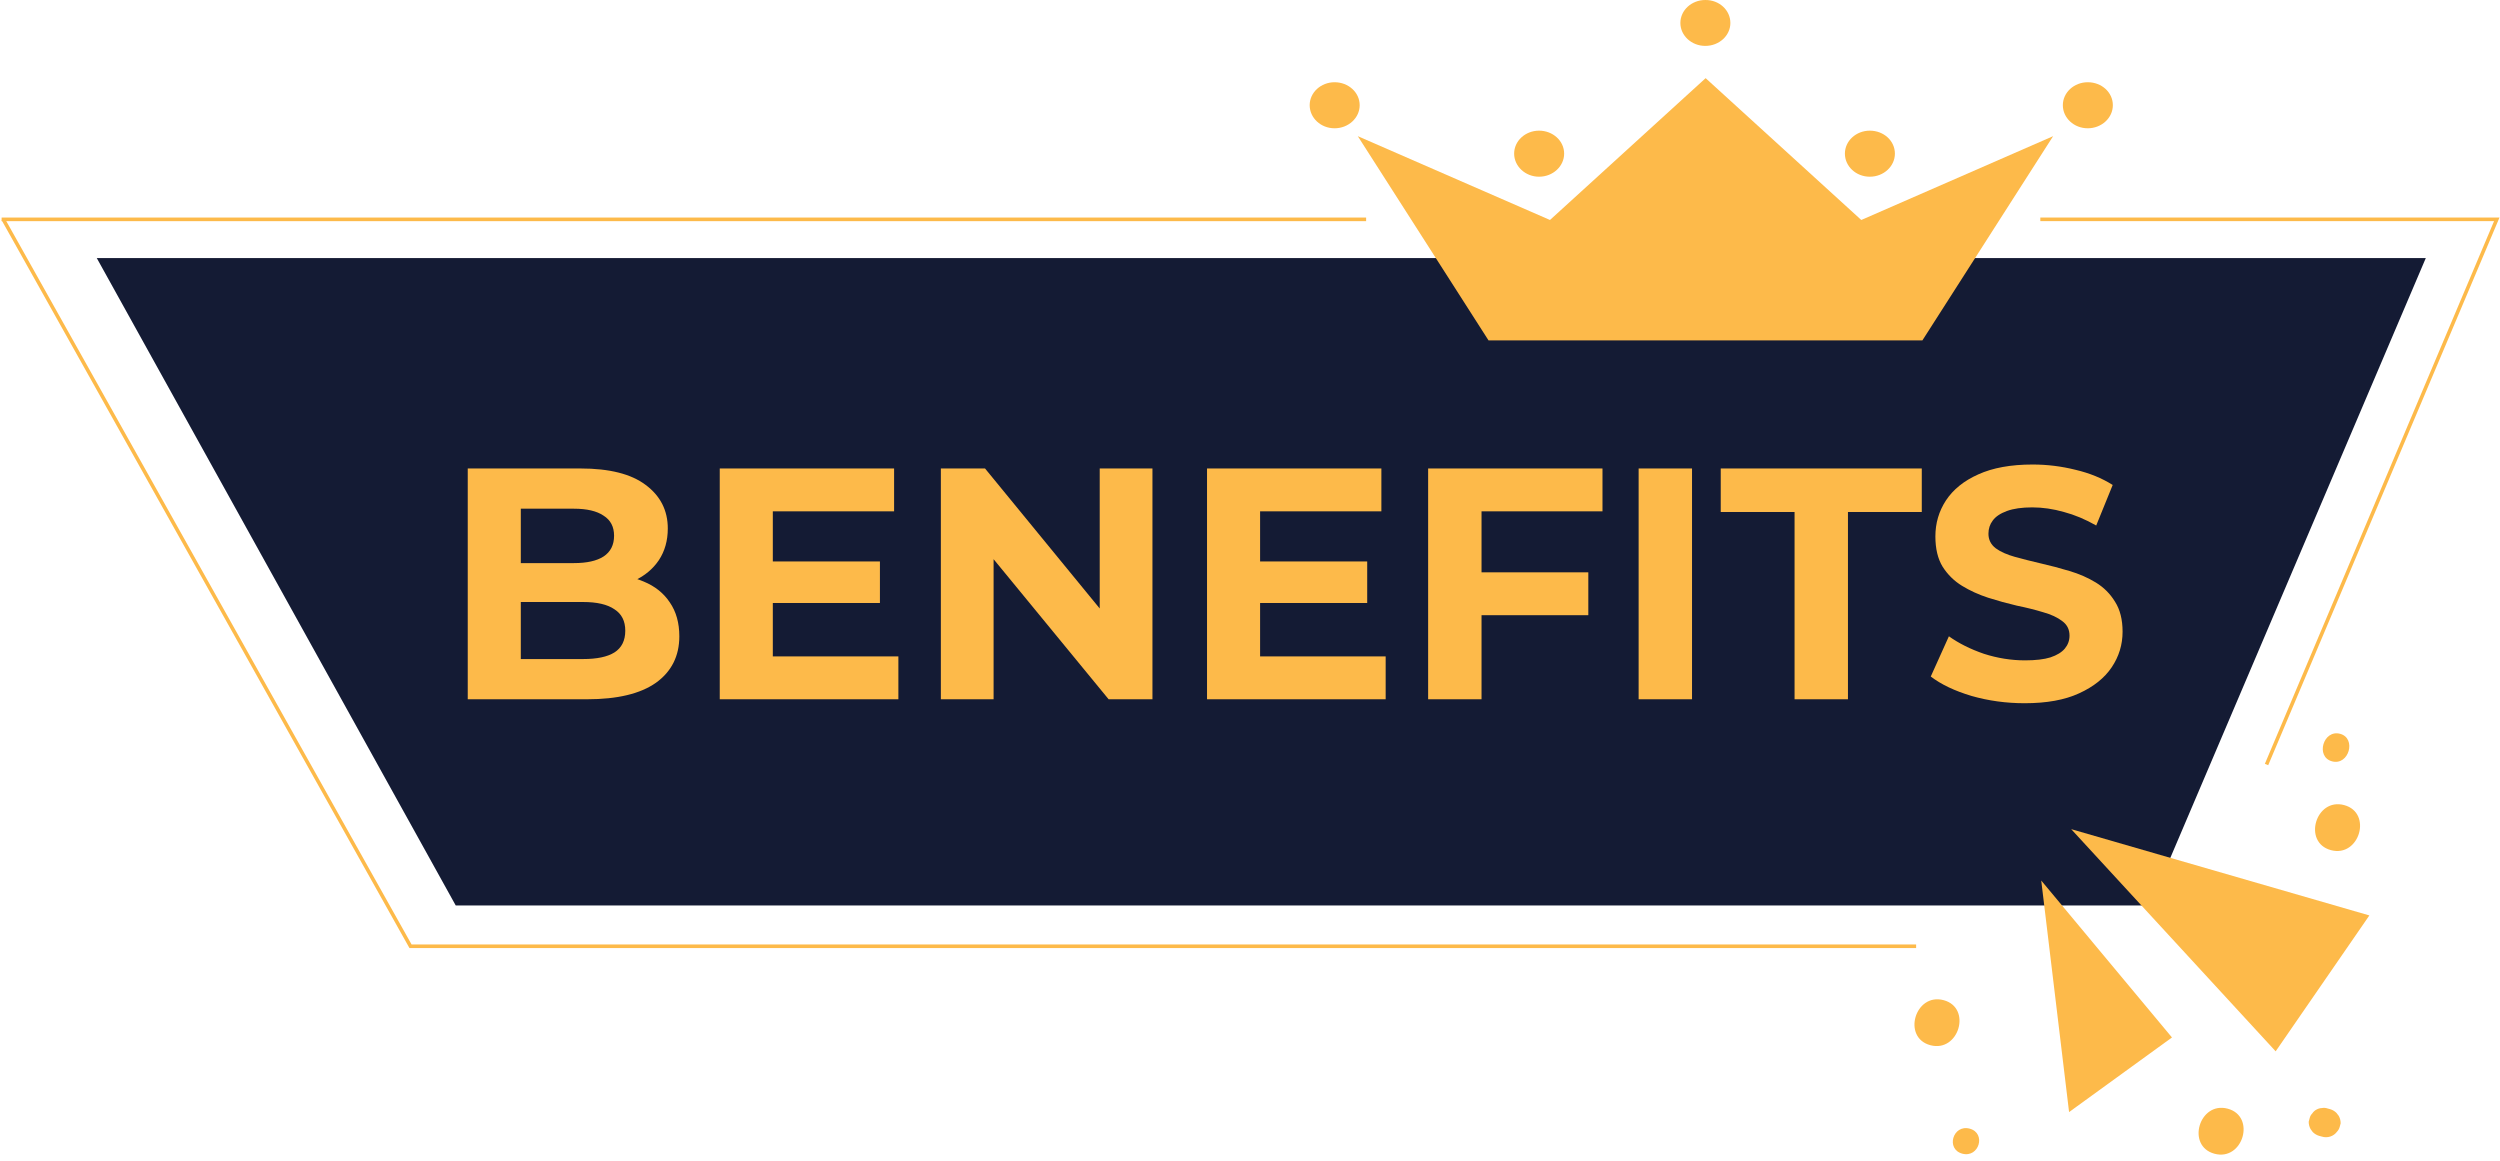<?xml version="1.0" encoding="UTF-8"?>
<svg xmlns="http://www.w3.org/2000/svg" width="775" height="360" viewBox="0 0 775 360" fill="none">
  <path d="M594 293.337H515.015C478 293.337 462.5 293.337 428.056 293.337H414.539H345.017H127.258L1 68" stroke="#FDBA4A" stroke-width="1.12" stroke-miterlimit="10"></path>
  <path d="M632.5 68H774L702.626 237" stroke="#FDBA4A" stroke-width="1.12" stroke-miterlimit="10"></path>
  <path d="M0.5 68H335H423.5" stroke="#FDBA4A" stroke-width="1.12" stroke-miterlimit="10"></path>
  <path d="M752 80H30L141.278 280.697H353.193H416.993C416.993 280.697 460 280.697 509.064 280.697H666.512L752 80Z" fill="#141B34"></path>
  <path d="M642.069 257.036L734.504 283.784L705.455 325.913L642.069 257.036Z" fill="#FDBA4A"></path>
  <path d="M632.781 272.96L673.31 321.617L641.414 344.743L632.781 272.96Z" fill="#FDBA4A"></path>
  <path d="M726.683 249.576C717.842 247.207 713.746 261.175 722.587 263.544C731.427 265.913 735.55 251.952 726.683 249.576Z" fill="#FDBA4A"></path>
  <path d="M690.589 343.691C681.756 341.324 677.633 355.285 686.494 357.66C695.355 360.034 699.423 346.058 690.589 343.691Z" fill="#FDBA4A"></path>
  <path d="M602.527 310.051C593.681 307.681 589.557 321.642 598.404 324.012C607.251 326.383 611.374 312.422 602.527 310.051Z" fill="#FDBA4A"></path>
  <path d="M725.604 348.237C725.612 347.433 725.411 346.64 725.019 345.935L724.312 345.011C723.773 344.469 723.107 344.07 722.375 343.848L721.542 343.625C720.979 343.428 720.375 343.383 719.791 343.493C719.19 343.515 718.605 343.685 718.087 343.986C717.569 344.255 717.132 344.656 716.821 345.148C716.41 345.547 716.124 346.055 715.998 346.613L715.699 347.728C715.691 348.532 715.892 349.325 716.283 350.029L716.962 350.946C717.511 351.491 718.186 351.893 718.927 352.117L719.761 352.34C720.61 352.611 721.523 352.609 722.37 352.336C723.217 352.063 723.955 351.531 724.481 350.816C724.878 350.394 725.163 349.882 725.313 349.323L725.604 348.237Z" fill="#FDBA4A"></path>
  <path d="M725.431 227.479C720.213 226.081 717.722 234.62 722.94 236.018C728.158 237.416 730.595 228.862 725.431 227.479Z" fill="#FDBA4A"></path>
  <path d="M610.598 349.878C605.393 348.484 603.112 356.242 608.316 357.637C613.521 359.031 615.802 351.273 610.598 349.878Z" fill="#FDBA4A"></path>
  <path d="M145 216.773V145.227H179.941C188.932 145.227 195.675 146.93 200.171 150.337C204.734 153.744 207.016 158.241 207.016 163.829C207.016 167.576 206.096 170.847 204.257 173.641C202.418 176.366 199.898 178.479 196.697 179.978C193.496 181.477 189.818 182.227 185.663 182.227L187.604 178.036C192.099 178.036 196.084 178.785 199.558 180.285C203.031 181.715 205.722 183.862 207.629 186.724C209.604 189.586 210.592 193.095 210.592 197.251C210.592 203.384 208.174 208.188 203.338 211.663C198.502 215.07 191.384 216.773 181.985 216.773H145ZM161.449 204.304H180.759C185.05 204.304 188.285 203.622 190.465 202.26C192.712 200.829 193.836 198.58 193.836 195.514C193.836 192.516 192.712 190.301 190.465 188.87C188.285 187.371 185.05 186.622 180.759 186.622H160.223V174.561H177.898C181.917 174.561 184.982 173.879 187.093 172.517C189.273 171.086 190.363 168.939 190.363 166.077C190.363 163.284 189.273 161.205 187.093 159.843C184.982 158.412 181.917 157.696 177.898 157.696H161.449V204.304Z" fill="#FDBA4A"></path>
  <path d="M238.346 174.05H272.776V186.928H238.346V174.05ZM239.572 203.486H278.498V216.773H223.123V145.227H277.17V158.514H239.572V203.486Z" fill="#FDBA4A"></path>
  <path d="M291.667 216.773V145.227H305.358L347.553 196.74H340.912V145.227H357.259V216.773H343.671L301.373 165.26H308.014V216.773H291.667Z" fill="#FDBA4A"></path>
  <path d="M389.403 174.05H423.833V186.928H389.403V174.05ZM390.629 203.486H429.555V216.773H374.18V145.227H428.227V158.514H390.629V203.486Z" fill="#FDBA4A"></path>
  <path d="M458.049 177.423H492.378V190.71H458.049V177.423ZM459.275 216.773H442.724V145.227H496.771V158.514H459.275V216.773Z" fill="#FDBA4A"></path>
  <path d="M507.976 216.773V145.227H524.527V216.773H507.976Z" fill="#FDBA4A"></path>
  <path d="M556.314 216.773V158.718H533.428V145.227H595.751V158.718H572.865V216.773H556.314Z" fill="#FDBA4A"></path>
  <path d="M627.656 218C621.935 218 616.452 217.25 611.207 215.751C605.962 214.184 601.74 212.174 598.538 209.721L604.157 197.251C607.222 199.432 610.832 201.238 614.987 202.669C619.21 204.031 623.467 204.713 627.758 204.713C631.028 204.713 633.65 204.406 635.625 203.793C637.669 203.111 639.167 202.192 640.121 201.033C641.074 199.875 641.551 198.546 641.551 197.047C641.551 195.139 640.802 193.64 639.303 192.55C637.805 191.391 635.83 190.471 633.378 189.79C630.926 189.041 628.201 188.359 625.204 187.746C622.275 187.064 619.312 186.247 616.315 185.293C613.387 184.339 610.696 183.112 608.244 181.613C605.792 180.114 603.783 178.138 602.216 175.685C600.718 173.232 599.969 170.098 599.969 166.282C599.969 162.193 601.058 158.48 603.238 155.141C605.486 151.734 608.823 149.042 613.25 147.066C617.746 145.022 623.365 144 630.108 144C634.604 144 639.031 144.545 643.39 145.635C647.749 146.657 651.597 148.225 654.935 150.337L649.827 162.909C646.489 161.001 643.152 159.604 639.814 158.718C636.477 157.764 633.207 157.287 630.006 157.287C626.805 157.287 624.182 157.662 622.139 158.412C620.096 159.161 618.631 160.149 617.746 161.376C616.86 162.534 616.418 163.897 616.418 165.464C616.418 167.304 617.167 168.803 618.665 169.961C620.164 171.052 622.139 171.937 624.591 172.619C627.043 173.3 629.733 173.982 632.662 174.663C635.659 175.344 638.622 176.128 641.551 177.014C644.548 177.9 647.272 179.092 649.724 180.591C652.176 182.09 654.152 184.066 655.65 186.519C657.217 188.972 658 192.073 658 195.82C658 199.841 656.876 203.52 654.628 206.859C652.381 210.198 649.009 212.889 644.514 214.934C640.087 216.978 634.467 218 627.656 218Z" fill="#FDBA4A"></path>
  <path d="M636.465 42.215L595.938 105.53H461.446L420.918 42.215L480.493 68.194L528.745 24.229L576.997 68.194L636.465 42.215Z" fill="#FDBA4A"></path>
  <path d="M536.417 7.114C536.417 11.061 532.925 14.228 528.64 14.228C524.354 14.228 520.915 11.012 520.915 7.114C520.915 3.168 524.407 0.001 528.64 0.001C532.978 -0.048 536.417 3.168 536.417 7.114Z" fill="#FDBA4A"></path>
  <path d="M654.984 32.607C654.984 36.553 651.492 39.769 647.207 39.769C642.921 39.769 639.482 36.553 639.482 32.607C639.482 28.66 642.974 25.493 647.207 25.493C651.545 25.493 654.984 28.66 654.984 32.607Z" fill="#FDBA4A"></path>
  <path d="M421.502 32.607C421.502 36.553 418.01 39.769 413.724 39.769C409.439 39.769 406 36.553 406 32.607C406 28.66 409.492 25.493 413.724 25.493C418.01 25.493 421.502 28.66 421.502 32.607Z" fill="#FDBA4A"></path>
  <path d="M587.42 47.618C587.42 51.565 583.928 54.78 579.642 54.78C575.357 54.78 571.918 51.565 571.918 47.618C571.918 43.671 575.41 40.504 579.642 40.504C583.981 40.504 587.42 43.671 587.42 47.618Z" fill="#FDBA4A"></path>
  <path d="M484.885 47.618C484.885 51.565 481.393 54.78 477.108 54.78C472.874 54.78 469.383 51.565 469.383 47.618C469.383 43.671 472.874 40.504 477.108 40.504C481.393 40.504 484.885 43.671 484.885 47.618Z" fill="#FDBA4A"></path>
</svg>
